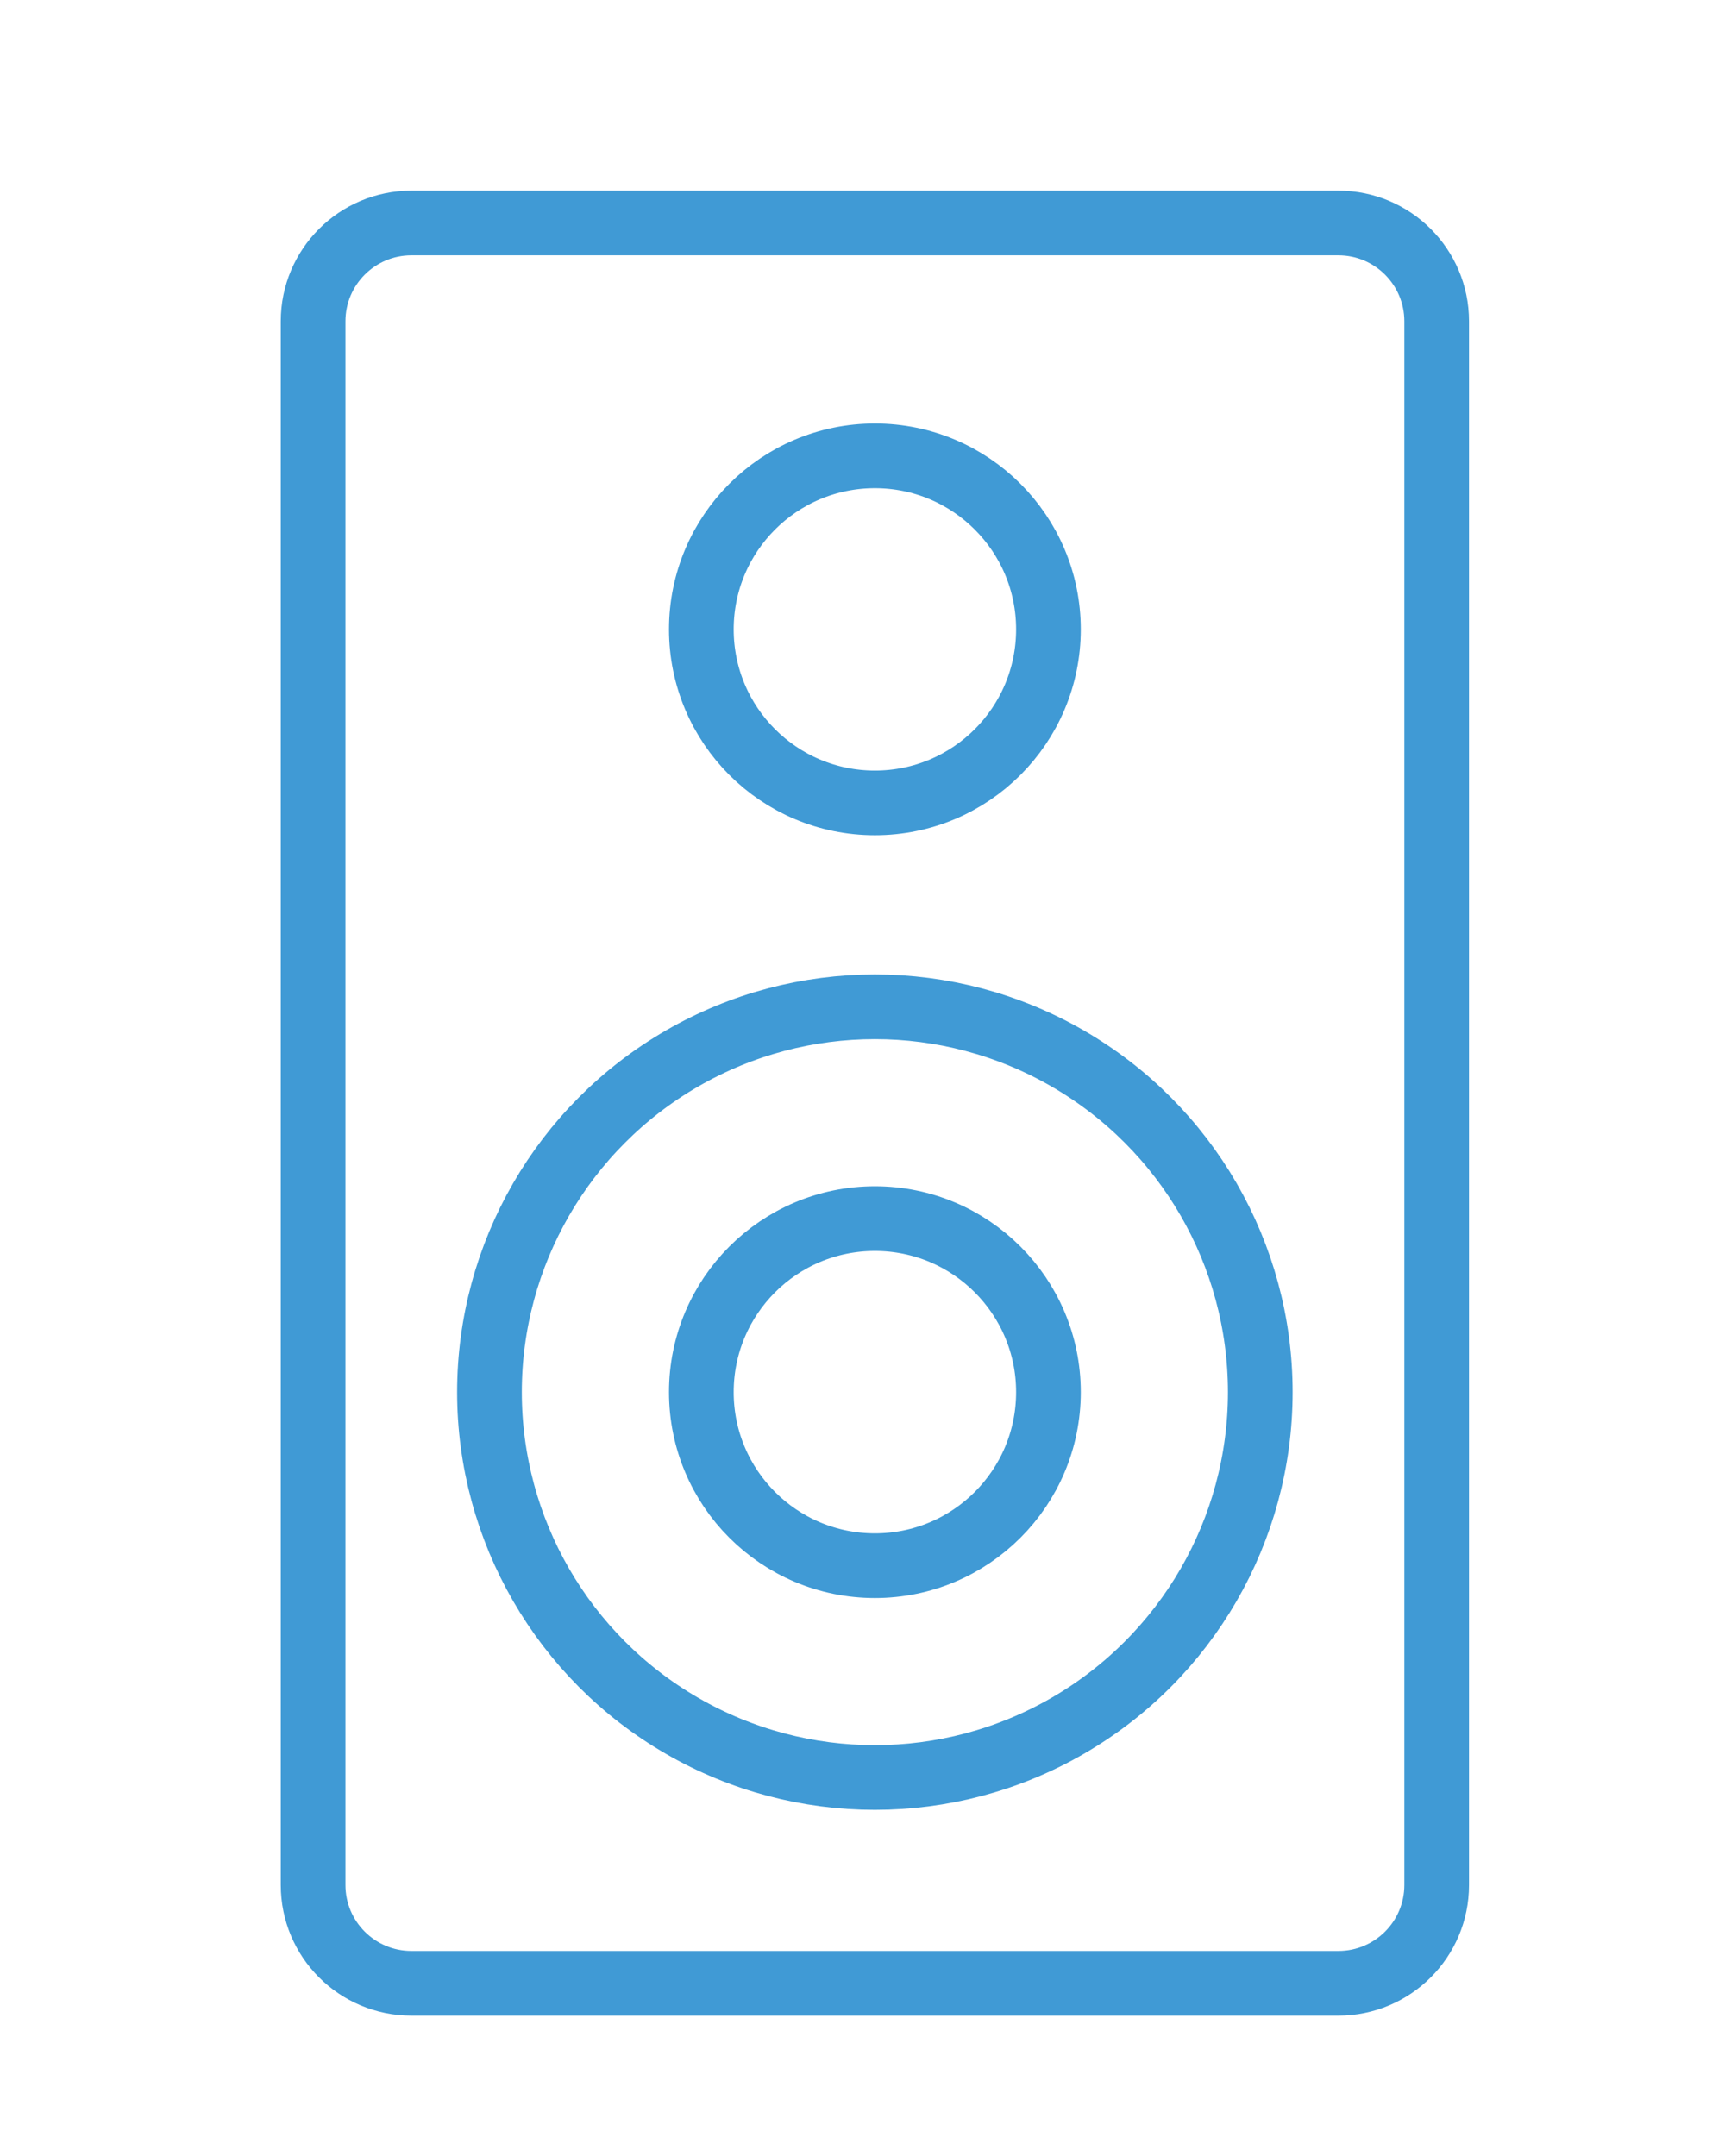 <?xml version="1.0" encoding="utf-8"?>
<!-- Generator: Adobe Illustrator 16.0.0, SVG Export Plug-In . SVG Version: 6.00 Build 0)  -->
<!DOCTYPE svg PUBLIC "-//W3C//DTD SVG 1.1//EN" "http://www.w3.org/Graphics/SVG/1.1/DTD/svg11.dtd">
<svg version="1.1" xmlns="http://www.w3.org/2000/svg" xmlns:xlink="http://www.w3.org/1999/xlink" x="0px" y="0px" width="80px"
	 height="100px" viewBox="0 0 80 100" enable-background="new 0 0 80 100" xml:space="preserve">
<g id="Calque_1" display="none">
	<g display="inline">
		<path fill="none" stroke="#409AD5" stroke-width="3" stroke-linecap="round" stroke-linejoin="round" stroke-miterlimit="10" d="
			M66.963,89.49H14.187c-2.673,0-4.839-2.166-4.839-4.839V17.681c0-2.672,2.167-4.839,4.839-4.839h52.776
			c2.673,0,4.839,2.167,4.839,4.839v66.971C71.802,87.324,69.636,89.49,66.963,89.49z"/>
		
			<line fill="none" stroke="#409AD5" stroke-width="3" stroke-linecap="round" stroke-linejoin="round" stroke-miterlimit="10" x1="36.711" y1="82.394" x2="44.439" y2="82.394"/>
		
			<line fill="none" stroke="#409AD5" stroke-width="3" stroke-linecap="round" stroke-linejoin="round" stroke-miterlimit="10" x1="14.946" y1="76.558" x2="66.203" y2="76.558"/>
	</g>
</g>
<g id="Calque_2" display="none">
	<g display="inline">
		<path fill="none" stroke="#409AD5" stroke-width="3" stroke-linecap="round" stroke-linejoin="round" stroke-miterlimit="10" d="
			M57.663,12.225H23.486c-3.386,0-6.132,2.367-6.132,5.288v67.305c0,2.921,2.746,5.289,6.132,5.289h34.177
			c3.386,0,6.132-2.368,6.132-5.289V17.513C63.795,14.592,61.049,12.225,57.663,12.225z"/>
		
			<line fill="none" stroke="#409AD5" stroke-width="3" stroke-linecap="round" stroke-linejoin="round" stroke-miterlimit="10" x1="36.947" y1="17.915" x2="43.692" y2="17.915"/>
		
			<line fill="none" stroke="#409AD5" stroke-width="3" stroke-linecap="round" stroke-linejoin="round" stroke-miterlimit="10" x1="34.743" y1="83.375" x2="45.896" y2="83.375"/>
		
			<line fill="none" stroke="#409AD5" stroke-width="3" stroke-linecap="round" stroke-linejoin="round" stroke-miterlimit="10" x1="17.354" y1="76.78" x2="63.795" y2="76.78"/>
	</g>
</g>
<g id="Calque_3">
	<g>
		<path fill="none" stroke="#409AD5" stroke-width="3" stroke-linecap="round" stroke-linejoin="round" stroke-miterlimit="10" d="
			M62.07,10.343H19.079c-2.517,0-4.558,2.042-4.558,4.559v72.529c0,2.518,2.041,4.558,4.558,4.558H62.07
			c2.517,0,4.559-2.04,4.559-4.558V14.902C66.629,12.385,64.587,10.343,62.07,10.343z"/>
		
			<circle fill="none" stroke="#409AD5" stroke-width="3" stroke-linecap="round" stroke-linejoin="round" stroke-miterlimit="10" cx="40.574" cy="64.571" r="17.874"/>
		
			<circle fill="none" stroke="#409AD5" stroke-width="3" stroke-linecap="round" stroke-linejoin="round" stroke-miterlimit="10" cx="40.575" cy="64.571" r="8.049"/>
		
			<circle fill="none" stroke="#409AD5" stroke-width="3" stroke-linecap="round" stroke-linejoin="round" stroke-miterlimit="10" cx="40.575" cy="29.192" r="8.049"/>
	</g>
</g>
<g id="Calque_4" display="none">
	<g display="inline">
		<path fill="none" stroke="#409AD5" stroke-width="3" stroke-linecap="round" stroke-linejoin="round" stroke-miterlimit="10" d="
			M22.295,21.934V11.708c0-3.077,2.495-5.572,5.573-5.572h19.953c3.077,0,5.573,2.496,5.573,5.572v10.225"/>
		<path fill="none" stroke="#409AD5" stroke-width="3" stroke-linecap="round" stroke-linejoin="round" stroke-miterlimit="10" d="
			M53.395,81.306v9.317c0,3.078-2.496,5.572-5.573,5.572H27.868c-3.078,0-5.573-2.494-5.573-5.572v-9.317"/>
		<path fill="none" stroke="#409AD5" stroke-width="3" stroke-linecap="round" stroke-linejoin="round" stroke-miterlimit="10" d="
			M54.224,21.934H21.465c-5.137,0-9.301,4.165-9.301,9.302v40.768c0,5.137,4.165,9.302,9.301,9.302h32.758
			c5.138,0,9.302-4.165,9.302-9.302V31.236C63.525,26.098,59.361,21.934,54.224,21.934z"/>
		<path fill="none" stroke="#409AD5" stroke-width="3" stroke-linecap="round" stroke-linejoin="round" stroke-miterlimit="10" d="
			M63.526,60.167h2.705c1.523,0,2.754-1.237,2.754-2.761V44.927c0-1.523-1.23-2.761-2.754-2.761h-2.705"/>
	</g>
</g>
</svg>
